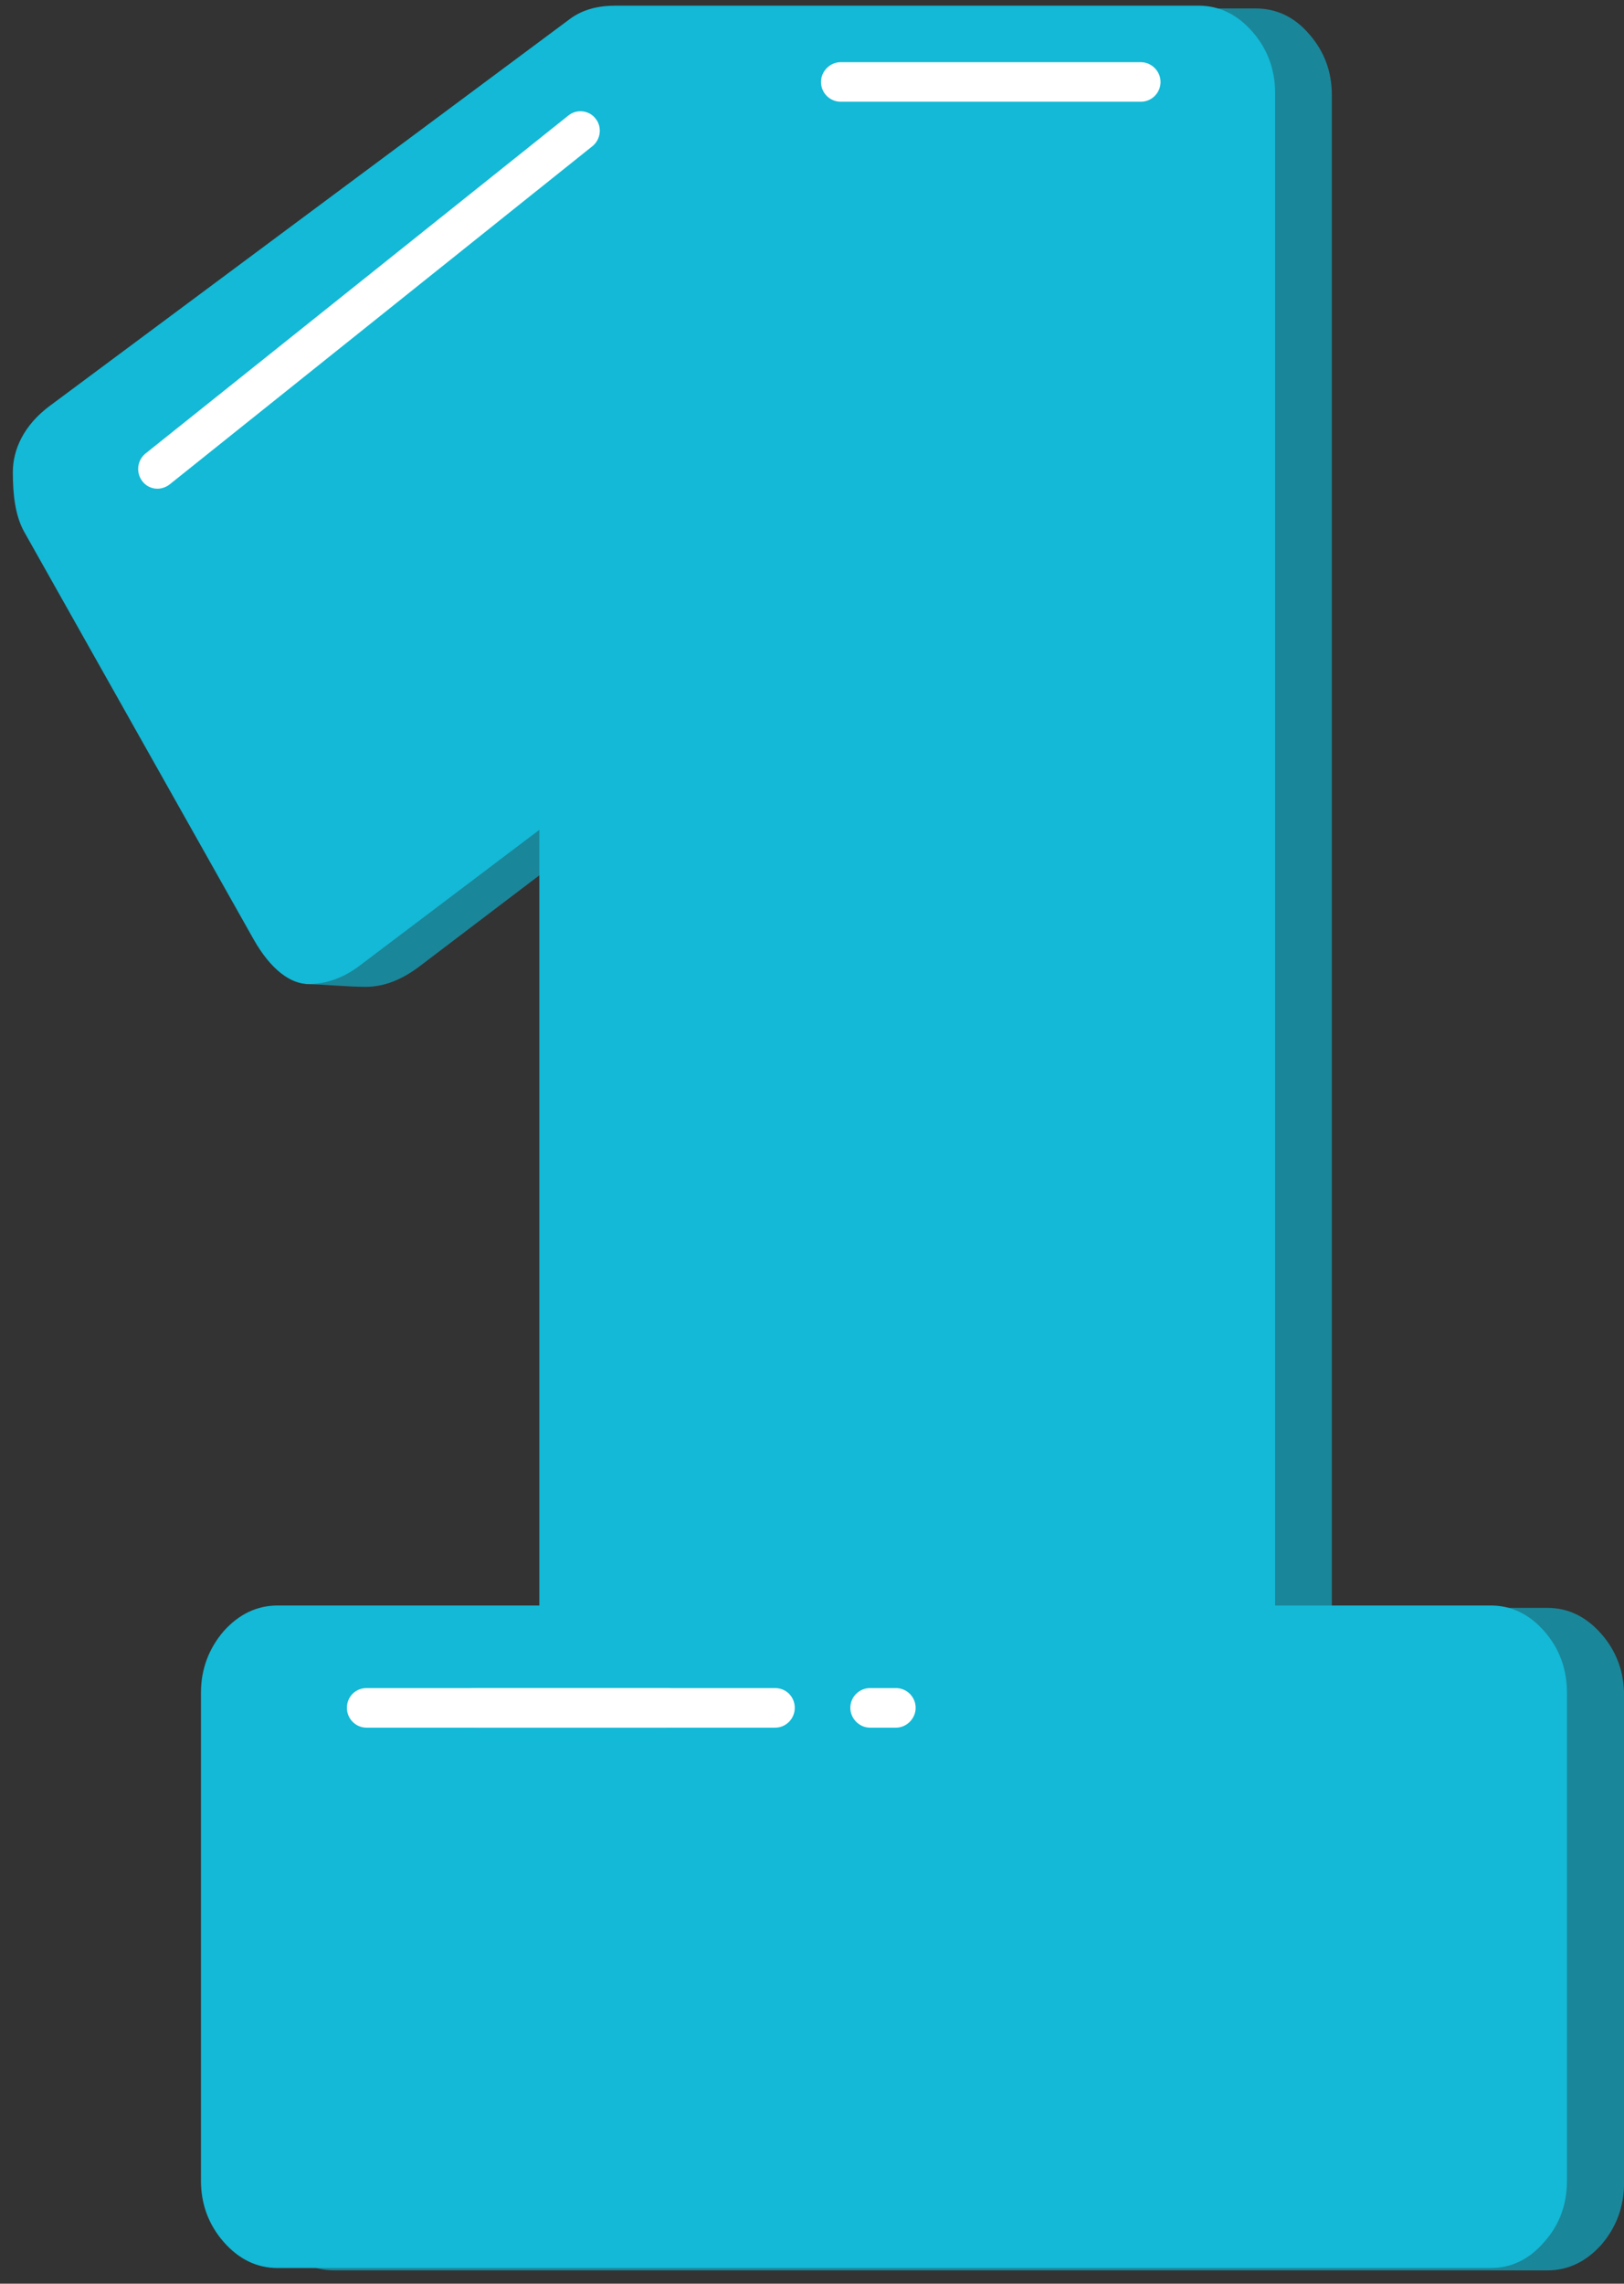 <svg width="74" height="104" viewBox="0 0 74 104" fill="none" xmlns="http://www.w3.org/2000/svg">
<rect x="0" y="0" width="74" height="104" fill="#333333" stroke="none"/>
<path d="M60.688 4.344V73.223H70.509C71.454 73.223 72.274 73.619 72.969 74.411C73.646 75.184 74.003 76.121 74.003 77.202V99.417C74.003 100.497 73.647 101.433 72.969 102.225C72.274 102.999 71.454 103.395 70.509 103.395H15.236C14.292 103.395 13.472 102.999 12.794 102.225C12.099 101.433 11.761 100.497 11.761 99.417V77.202C11.761 76.121 12.099 75.185 12.794 74.411C13.472 73.619 14.291 73.223 15.236 73.223H27.16V37.901L19.051 44.058C18.267 44.634 17.482 44.941 16.663 44.941C15.843 44.941 14.791 44.833 13.918 44.815L14.435 43.357C14.345 43.213 14.239 43.05 14.149 42.871L3.704 24.328C3.294 23.59 3.188 22.636 3.188 21.61C3.188 20.584 3.687 19.468 4.863 18.585L28.587 0.961C29.157 0.529 29.87 0.385 30.655 0.385H57.212C58.157 0.385 58.977 0.763 59.655 1.555C60.349 2.347 60.688 3.265 60.688 4.344Z" fill="#1A8699"/>
<path d="M58.103 4.236V73.115H67.924C68.869 73.115 69.689 73.511 70.366 74.285C71.061 75.076 71.401 76.013 71.401 77.093V99.308C71.401 100.389 71.062 101.324 70.366 102.099C69.689 102.891 68.869 103.287 67.924 103.287H12.652C11.707 103.287 10.887 102.891 10.192 102.099C9.514 101.325 9.157 100.389 9.157 99.308V77.093C9.157 76.013 9.514 75.076 10.192 74.285C10.886 73.511 11.707 73.115 12.652 73.115H24.576V37.793L16.448 43.932C15.682 44.526 14.88 44.814 14.06 44.814C13.258 44.814 12.349 44.184 11.547 42.762L1.102 24.219C0.692 23.481 0.585 22.527 0.585 21.501C0.585 20.475 1.084 19.359 2.278 18.477L25.985 0.852C26.573 0.42 27.285 0.258 28.052 0.258H54.61C55.555 0.258 56.375 0.654 57.07 1.446C57.747 2.22 58.103 3.157 58.103 4.236Z" fill="#13B9D6"/>
<path d="M7.732 22.059C7.34 22.366 6.788 22.312 6.485 21.915C6.182 21.519 6.253 20.961 6.628 20.655L25.896 5.263C26.27 4.957 26.84 5.011 27.143 5.407C27.446 5.785 27.375 6.361 26.983 6.667L7.732 22.059Z" fill="white"/>
<path d="M38.301 4.632C37.819 4.632 37.41 4.236 37.41 3.732C37.41 3.246 37.82 2.832 38.301 2.832H51.991C52.472 2.832 52.882 3.246 52.882 3.732C52.882 4.236 52.472 4.632 51.991 4.632H38.301Z" fill="white"/>
<path d="M16.698 78.678C16.199 78.678 15.807 78.264 15.807 77.777C15.807 77.273 16.199 76.877 16.698 76.877H30.369C30.868 76.877 31.26 77.273 31.26 77.777C31.26 78.263 30.868 78.678 30.369 78.678H16.698Z" fill="white"/>
<path d="M21.653 78.678C21.154 78.678 20.762 78.264 20.762 77.777C20.762 77.273 21.154 76.877 21.653 76.877H35.324C35.823 76.877 36.215 77.273 36.215 77.777C36.215 78.263 35.823 78.678 35.324 78.678H21.653Z" fill="white"/>
<path d="M39.638 78.678C39.156 78.678 38.747 78.264 38.747 77.777C38.747 77.273 39.157 76.877 39.638 76.877H40.832C41.313 76.877 41.723 77.273 41.723 77.777C41.723 78.263 41.313 78.678 40.832 78.678H39.638Z" fill="white"/>
</svg>
